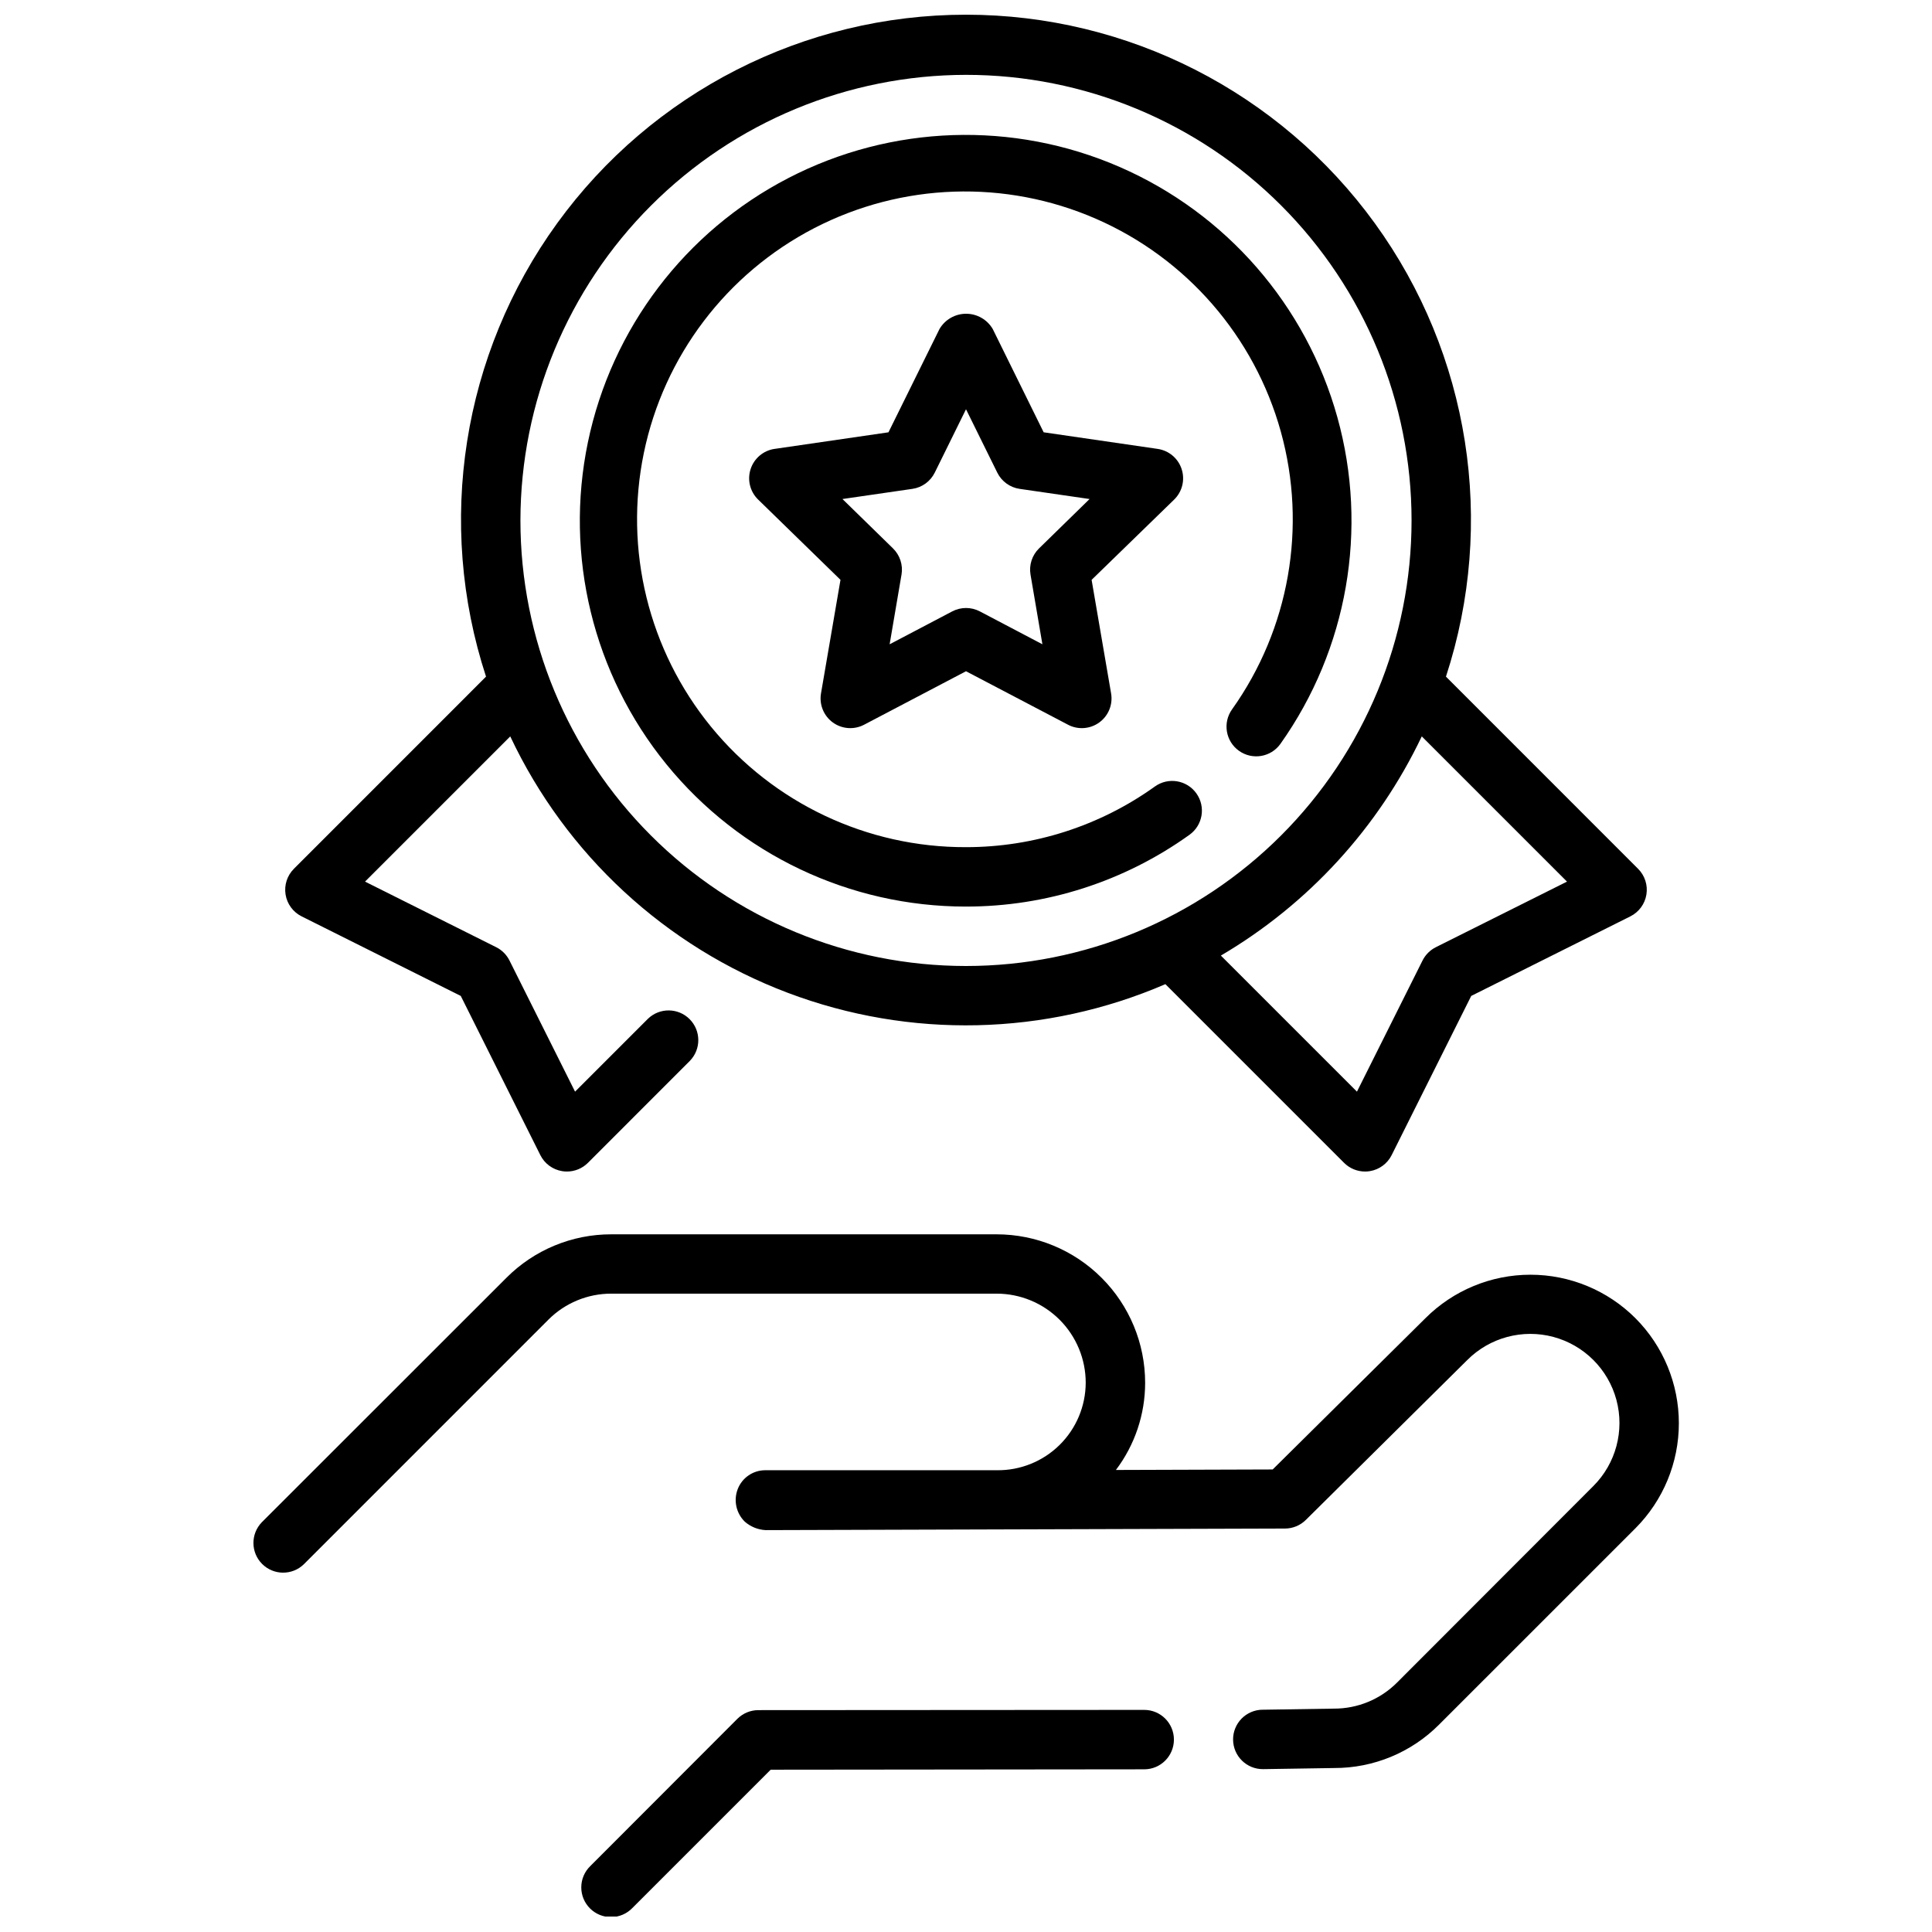 <?xml version="1.0" encoding="UTF-8"?>
<!-- Uploaded to: SVG Repo, www.svgrepo.com, Generator: SVG Repo Mixer Tools -->
<svg width="800px" height="800px" version="1.1" viewBox="144 144 512 512" xmlns="http://www.w3.org/2000/svg">
 <defs>
  <clipPath id="b">
   <path d="m298 597h158v54.902h-158z"/>
  </clipPath>
  <clipPath id="a">
   <path d="m219 148.09h362v306.91h-362z"/>
  </clipPath>
 </defs>
 <g clip-path="url(#b)">
  <path d="m447.23 597.14-102.26 0.062c-2.086 0-4.09 0.832-5.566 2.309l-38.957 39.004c-1.52 1.469-2.387 3.484-2.402 5.594-0.02 2.113 0.812 4.144 2.305 5.637 1.492 1.492 3.523 2.324 5.633 2.305 2.113-0.02 4.129-0.883 5.594-2.402l36.66-36.66 98.992-0.102c4.348 0 7.871-3.527 7.871-7.875s-3.523-7.871-7.871-7.871z"/>
 </g>
 <path d="m577.4 493.33c-7.379-7.371-17.387-11.516-27.82-11.516-10.434 0-20.438 4.144-27.82 11.516l-40.484 40.094-41.547 0.133c5.023-6.648 7.742-14.754 7.746-23.09 0-10.438-4.148-20.449-11.531-27.828-7.379-7.383-17.391-11.531-27.832-11.531h-102.1c-10.449-0.02-20.473 4.141-27.836 11.551l-64.805 64.77c-2.981 3.09-2.938 8 0.098 11.035 3.035 3.035 7.945 3.078 11.035 0.098l64.801-64.809v-0.004c4.426-4.441 10.438-6.934 16.707-6.918h102.1-0.004c6.266 0 12.273 2.488 16.699 6.914 4.43 4.43 6.918 10.438 6.918 16.699-0.02 6.207-2.519 12.148-6.945 16.504-4.422 4.352-10.402 6.758-16.609 6.68h-0.637-60.809c-3.195 0.031-6.051 2-7.211 4.977-1.168 3-0.43 6.41 1.871 8.66 1.535 1.34 3.477 2.129 5.512 2.234l137.64-0.418c2.066-0.004 4.043-0.824 5.512-2.273l42.801-42.391c5.965-5.969 14.664-8.301 22.816-6.117 8.148 2.184 14.516 8.551 16.703 16.699 2.184 8.152-0.145 16.852-6.113 22.816l-52 52.059c-4.453 4.473-10.512 6.969-16.824 6.93l-18.844 0.293v-0.004c-2.09 0.016-4.086 0.863-5.551 2.352-1.461 1.488-2.277 3.496-2.258 5.582 0.035 4.348 3.586 7.848 7.934 7.812h0.125l18.719-0.293c10.445 0.031 20.465-4.117 27.828-11.523l52.012-52.004c7.375-7.391 11.516-17.402 11.516-27.844 0-10.438-4.141-20.453-11.516-27.844z"/>
 <path d="m457.15 268.32c-0.926-2.848-3.387-4.922-6.352-5.356l-30.219-4.402-13.496-27.375c-1.469-2.504-4.152-4.039-7.051-4.039-2.902 0-5.586 1.535-7.055 4.039l-13.523 27.379-30.219 4.402-0.004-0.004c-2.945 0.445-5.387 2.516-6.309 5.348-0.926 2.832-0.168 5.941 1.949 8.035l21.867 21.316-5.164 30.094v0.004c-0.504 2.953 0.711 5.938 3.133 7.699 2.426 1.758 5.637 1.992 8.289 0.598l27.004-14.172 27.031 14.168v0.004c2.652 1.395 5.867 1.16 8.289-0.598 2.426-1.762 3.641-4.746 3.133-7.699l-5.164-30.094 21.867-21.266c2.152-2.094 2.926-5.231 1.992-8.082zm-37.785 21.004v-0.004c-1.855 1.809-2.703 4.414-2.266 6.969l3.148 18.453-16.578-8.715c-2.293-1.203-5.031-1.203-7.32 0l-16.59 8.715 3.148-18.453h0.004c0.434-2.555-0.414-5.16-2.269-6.969l-13.383-13.074 18.531-2.691c2.566-0.371 4.781-1.984 5.93-4.305l8.281-16.793 8.289 16.793c1.145 2.32 3.363 3.934 5.926 4.305l18.531 2.691z"/>
 <path d="m400 384.25c21.238 0.02 41.949-6.633 59.211-19.012 3.543-2.523 4.367-7.438 1.844-10.98-2.523-3.539-7.441-4.367-10.98-1.84-14.598 10.473-32.113 16.098-50.074 16.09-26.18 0.086-51.004-11.637-67.57-31.91-16.562-20.27-23.105-46.934-17.805-72.57 5.305-25.637 21.883-47.516 45.129-59.555 23.25-12.039 50.684-12.953 74.684-2.492 23.996 10.465 41.996 31.191 48.996 56.422 6.996 25.227 2.246 52.262-12.934 73.594-2.523 3.543-1.699 8.457 1.844 10.98 3.539 2.523 8.457 1.699 10.98-1.84 17.805-25.117 23.344-56.914 15.086-86.57-8.262-29.656-29.441-54.012-57.664-66.309-28.227-12.293-60.484-11.219-87.828 2.93-27.34 14.148-46.852 39.859-53.117 70s1.379 61.5 20.816 85.375c19.438 23.871 48.598 37.715 79.383 37.688z"/>
 <g clip-path="url(#a)">
  <path d="m223.92 386.84 42.188 21.09 21.09 42.188h-0.004c1.133 2.266 3.285 3.844 5.785 4.25 0.418 0.07 0.84 0.102 1.262 0.102 2.086 0 4.09-0.828 5.566-2.305l27.039-27.047v-0.004c2.984-3.09 2.941-7.996-0.098-11.035-3.035-3.035-7.945-3.078-11.035-0.094l-19.316 19.316-17.383-34.762c-0.762-1.523-1.996-2.758-3.516-3.519l-34.762-17.383 38.484-38.484c14.766 31.332 41.133 55.699 73.531 67.949 32.398 12.254 68.289 11.43 100.09-2.289l47.352 47.352c1.473 1.477 3.477 2.305 5.562 2.305 0.422 0 0.844-0.031 1.262-0.102 2.5-0.406 4.652-1.984 5.785-4.25l21.09-42.188 42.188-21.09h-0.004c2.258-1.133 3.836-3.281 4.238-5.777 0.406-2.492-0.414-5.027-2.199-6.816l-50.926-50.934h0.004c13.328-40.758 6.316-85.434-18.855-120.15-25.172-34.715-65.457-55.266-108.34-55.266s-83.168 20.551-108.34 55.266c-25.172 34.719-32.184 79.395-18.855 120.15l-50.926 50.934h0.004c-1.785 1.789-2.602 4.324-2.199 6.816 0.402 2.496 1.98 4.644 4.238 5.777zm335.35-9.203-34.762 17.383c-1.523 0.766-2.754 2-3.519 3.519l-17.383 34.762-36.062-36.062c23.148-13.613 41.691-33.844 53.238-58.086zm-159.27-213.8c31.316 0 61.348 12.441 83.492 34.586 22.145 22.145 34.586 52.18 34.586 83.496 0 31.316-12.441 61.352-34.586 83.496-22.145 22.145-52.176 34.586-83.492 34.586s-61.352-12.441-83.496-34.586c-22.145-22.145-34.586-52.18-34.586-83.496 0.035-31.305 12.488-61.32 34.625-83.457 22.137-22.137 52.148-34.586 83.457-34.625z"/>
 </g>
</svg>